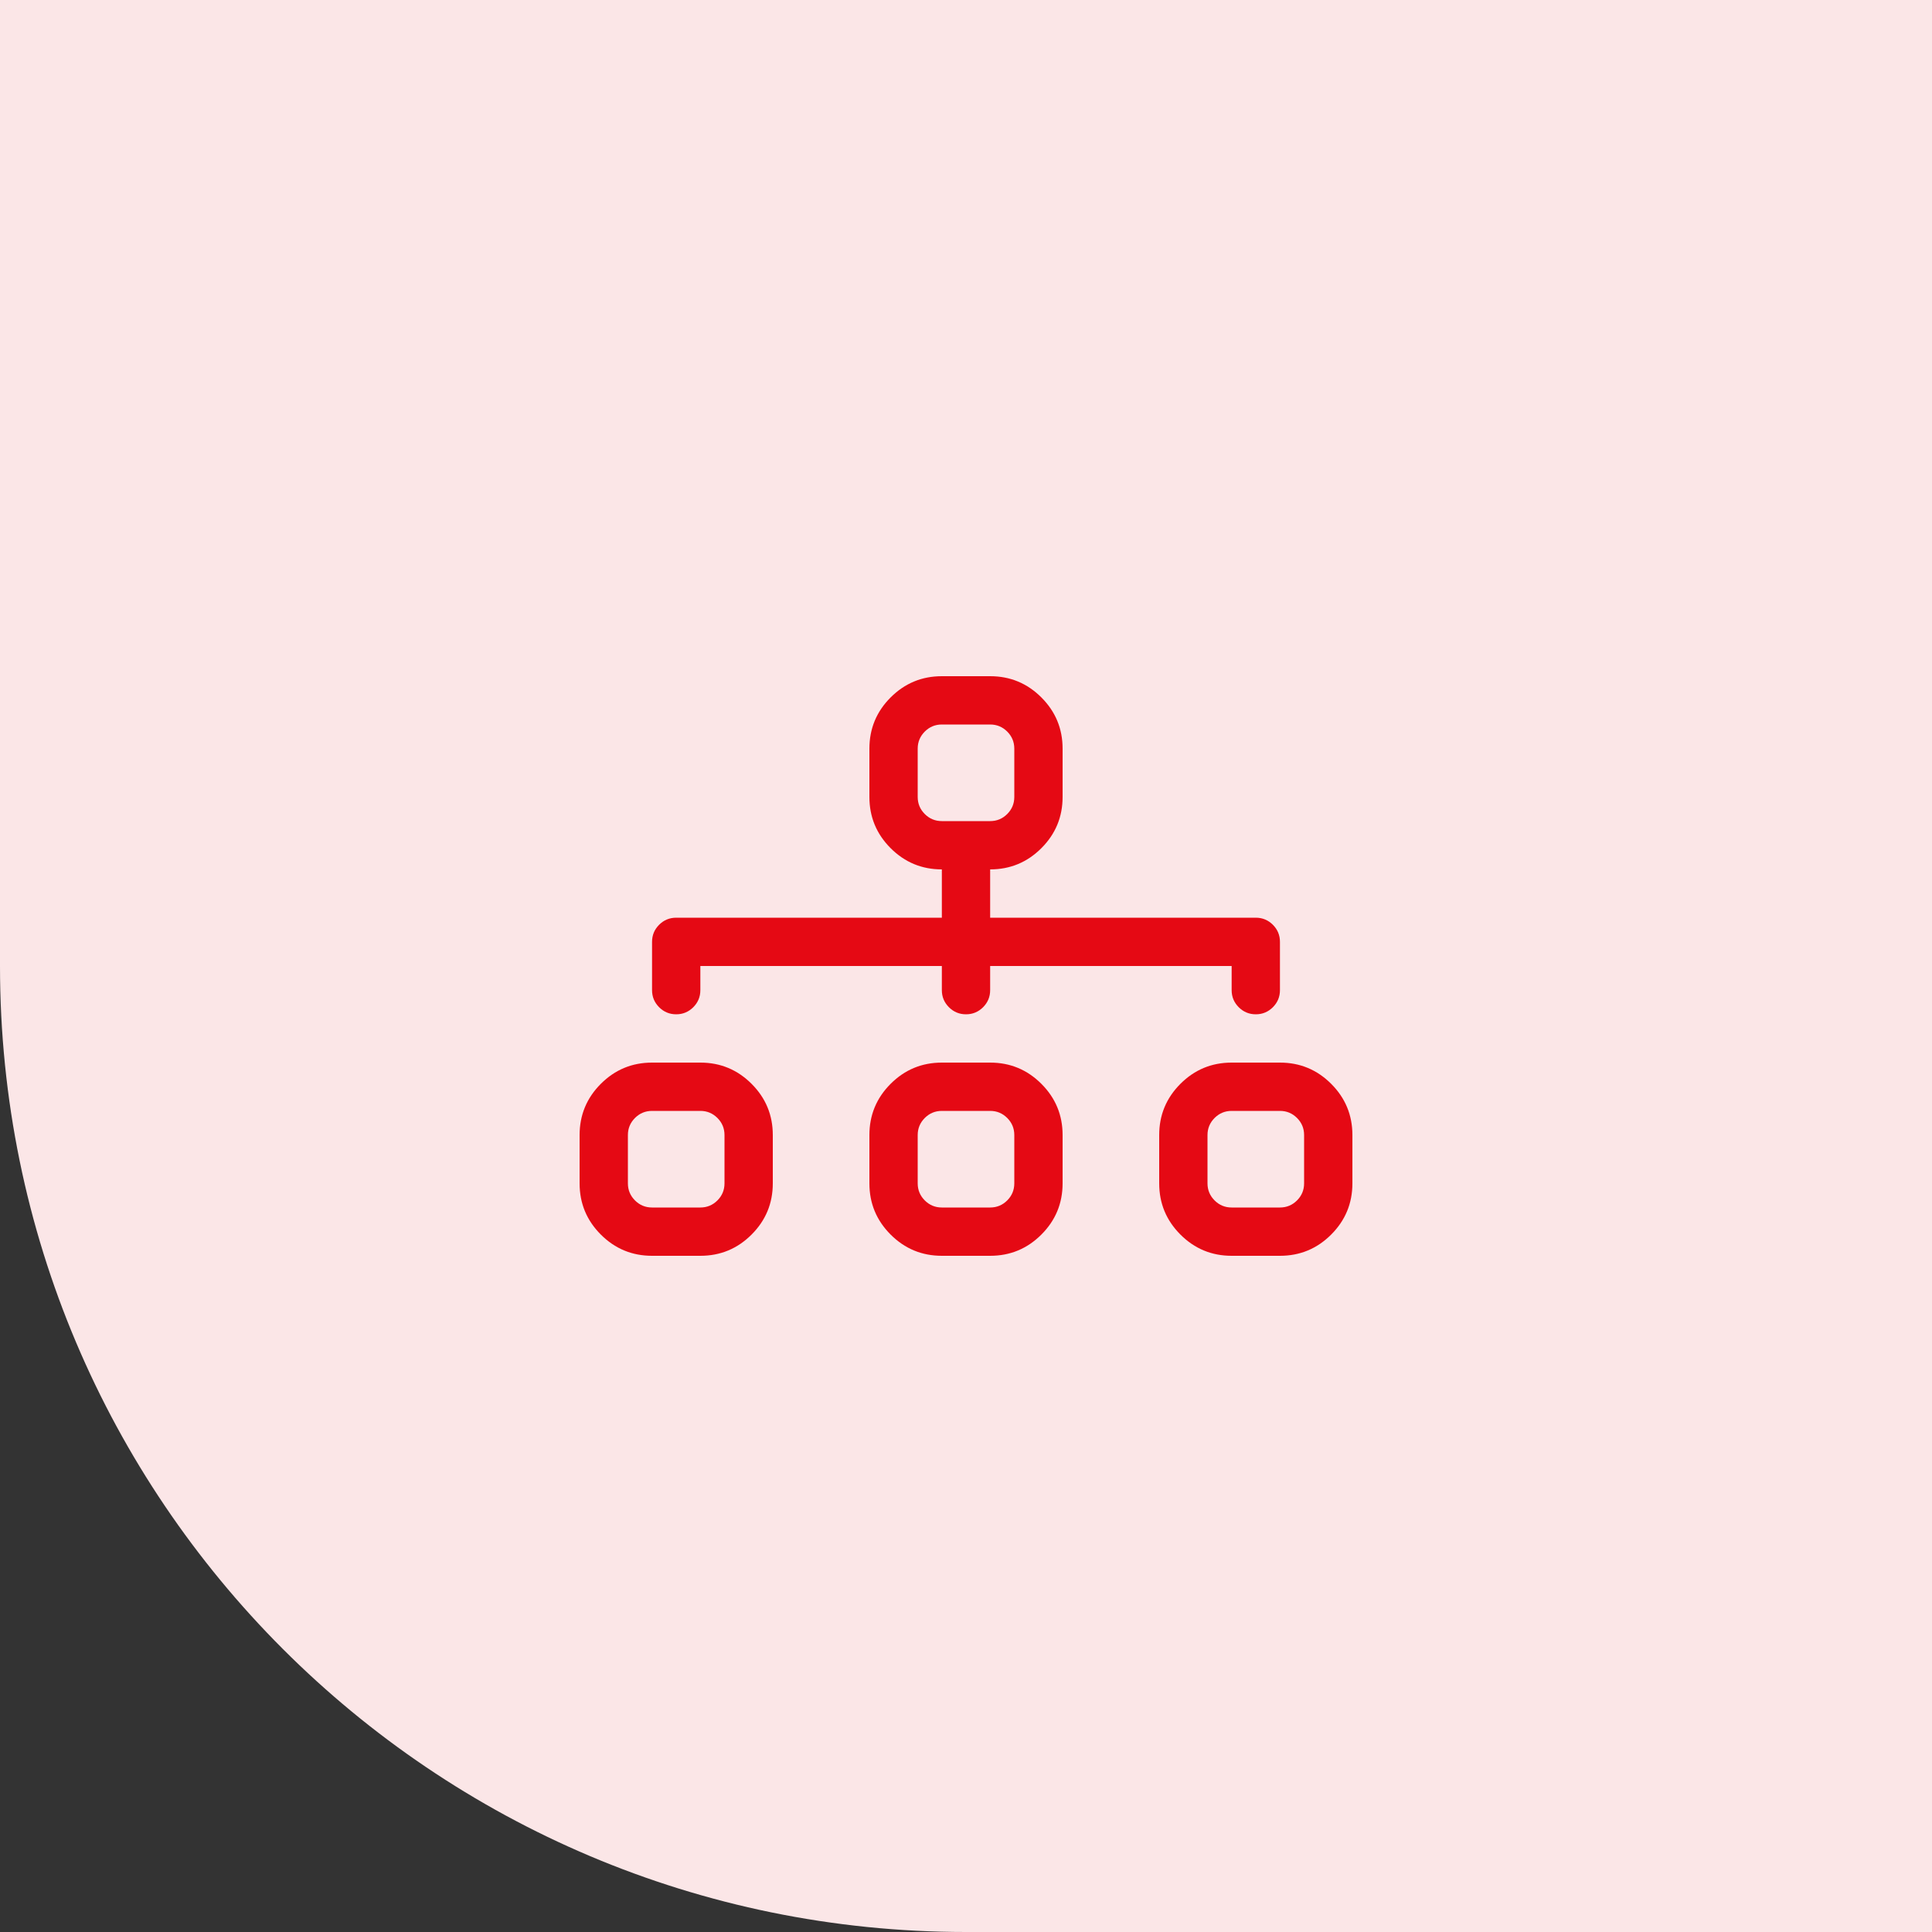 <svg width="80" height="80" viewBox="0 0 80 80" fill="none" xmlns="http://www.w3.org/2000/svg">
<rect x="0" y="0" width="80" height="80" fill="#333333" stroke="none"/>
<path d="M0 0H80V80H40C17.909 80 0 62.091 0 40V0Z" fill="#FBE6E7"/>
<path fill-rule="evenodd" clip-rule="evenodd" d="M36 31C36 30.172 36.293 29.465 36.879 28.879C37.465 28.293 38.172 28 39 28H41C41.828 28 42.535 28.293 43.121 28.879C43.707 29.465 44 30.172 44 31V33C44 33.828 43.707 34.535 43.121 35.121C42.535 35.707 41.828 36 41 36V38H52C52.276 38 52.512 38.098 52.707 38.293C52.902 38.488 53 38.724 53 39V41C53 41.276 52.902 41.512 52.707 41.707C52.512 41.902 52.276 42 52 42C51.724 42 51.488 41.902 51.293 41.707C51.098 41.512 51 41.276 51 41V40H41V41C41 41.276 40.902 41.512 40.707 41.707C40.512 41.902 40.276 42 40 42C39.724 42 39.488 41.902 39.293 41.707C39.098 41.512 39 41.276 39 41V40H29V41C29 41.276 28.902 41.512 28.707 41.707C28.512 41.902 28.276 42 28 42C27.724 42 27.488 41.902 27.293 41.707C27.098 41.512 27 41.276 27 41V39C27 38.724 27.098 38.488 27.293 38.293C27.488 38.098 27.724 38 28 38H39V36C38.172 36 37.465 35.707 36.879 35.121C36.293 34.535 36 33.828 36 33V31ZM41 34C41.276 34 41.512 33.902 41.707 33.707C41.902 33.512 42 33.276 42 33V31C42 30.724 41.902 30.488 41.707 30.293C41.512 30.098 41.276 30 41 30H39C38.724 30 38.488 30.098 38.293 30.293C38.098 30.488 38 30.724 38 31V33C38 33.276 38.098 33.512 38.293 33.707C38.488 33.902 38.724 34 39 34H41ZM24 47C24 46.172 24.293 45.465 24.879 44.879C25.465 44.293 26.172 44 27 44H29C29.828 44 30.535 44.293 31.121 44.879C31.707 45.465 32 46.172 32 47V49C32 49.828 31.707 50.535 31.121 51.121C30.535 51.707 29.828 52 29 52H27C26.172 52 25.465 51.707 24.879 51.121C24.293 50.535 24 49.828 24 49V47ZM27 46C26.724 46 26.488 46.098 26.293 46.293C26.098 46.488 26 46.724 26 47V49C26 49.276 26.098 49.512 26.293 49.707C26.488 49.902 26.724 50 27 50H29C29.276 50 29.512 49.902 29.707 49.707C29.902 49.512 30 49.276 30 49V47C30 46.724 29.902 46.488 29.707 46.293C29.512 46.098 29.276 46 29 46H27ZM36 47C36 46.172 36.293 45.465 36.879 44.879C37.465 44.293 38.172 44 39 44H41C41.828 44 42.535 44.293 43.121 44.879C43.707 45.465 44 46.172 44 47V49C44 49.828 43.707 50.535 43.121 51.121C42.535 51.707 41.828 52 41 52H39C38.172 52 37.465 51.707 36.879 51.121C36.293 50.535 36 49.828 36 49V47ZM39 46C38.724 46 38.488 46.098 38.293 46.293C38.098 46.488 38 46.724 38 47V49C38 49.276 38.098 49.512 38.293 49.707C38.488 49.902 38.724 50 39 50H41C41.276 50 41.512 49.902 41.707 49.707C41.902 49.512 42 49.276 42 49V47C42 46.724 41.902 46.488 41.707 46.293C41.512 46.098 41.276 46 41 46H39ZM48 47C48 46.172 48.293 45.465 48.879 44.879C49.465 44.293 50.172 44 51 44H53C53.828 44 54.535 44.293 55.121 44.879C55.707 45.465 56 46.172 56 47V49C56 49.828 55.707 50.535 55.121 51.121C54.535 51.707 53.828 52 53 52H51C50.172 52 49.465 51.707 48.879 51.121C48.293 50.535 48 49.828 48 49V47ZM51 46C50.724 46 50.488 46.098 50.293 46.293C50.098 46.488 50 46.724 50 47V49C50 49.276 50.098 49.512 50.293 49.707C50.488 49.902 50.724 50 51 50H53C53.276 50 53.512 49.902 53.707 49.707C53.902 49.512 54 49.276 54 49V47C54 46.724 53.902 46.488 53.707 46.293C53.512 46.098 53.276 46 53 46H51Z" fill="#E50914"/>
</svg>
